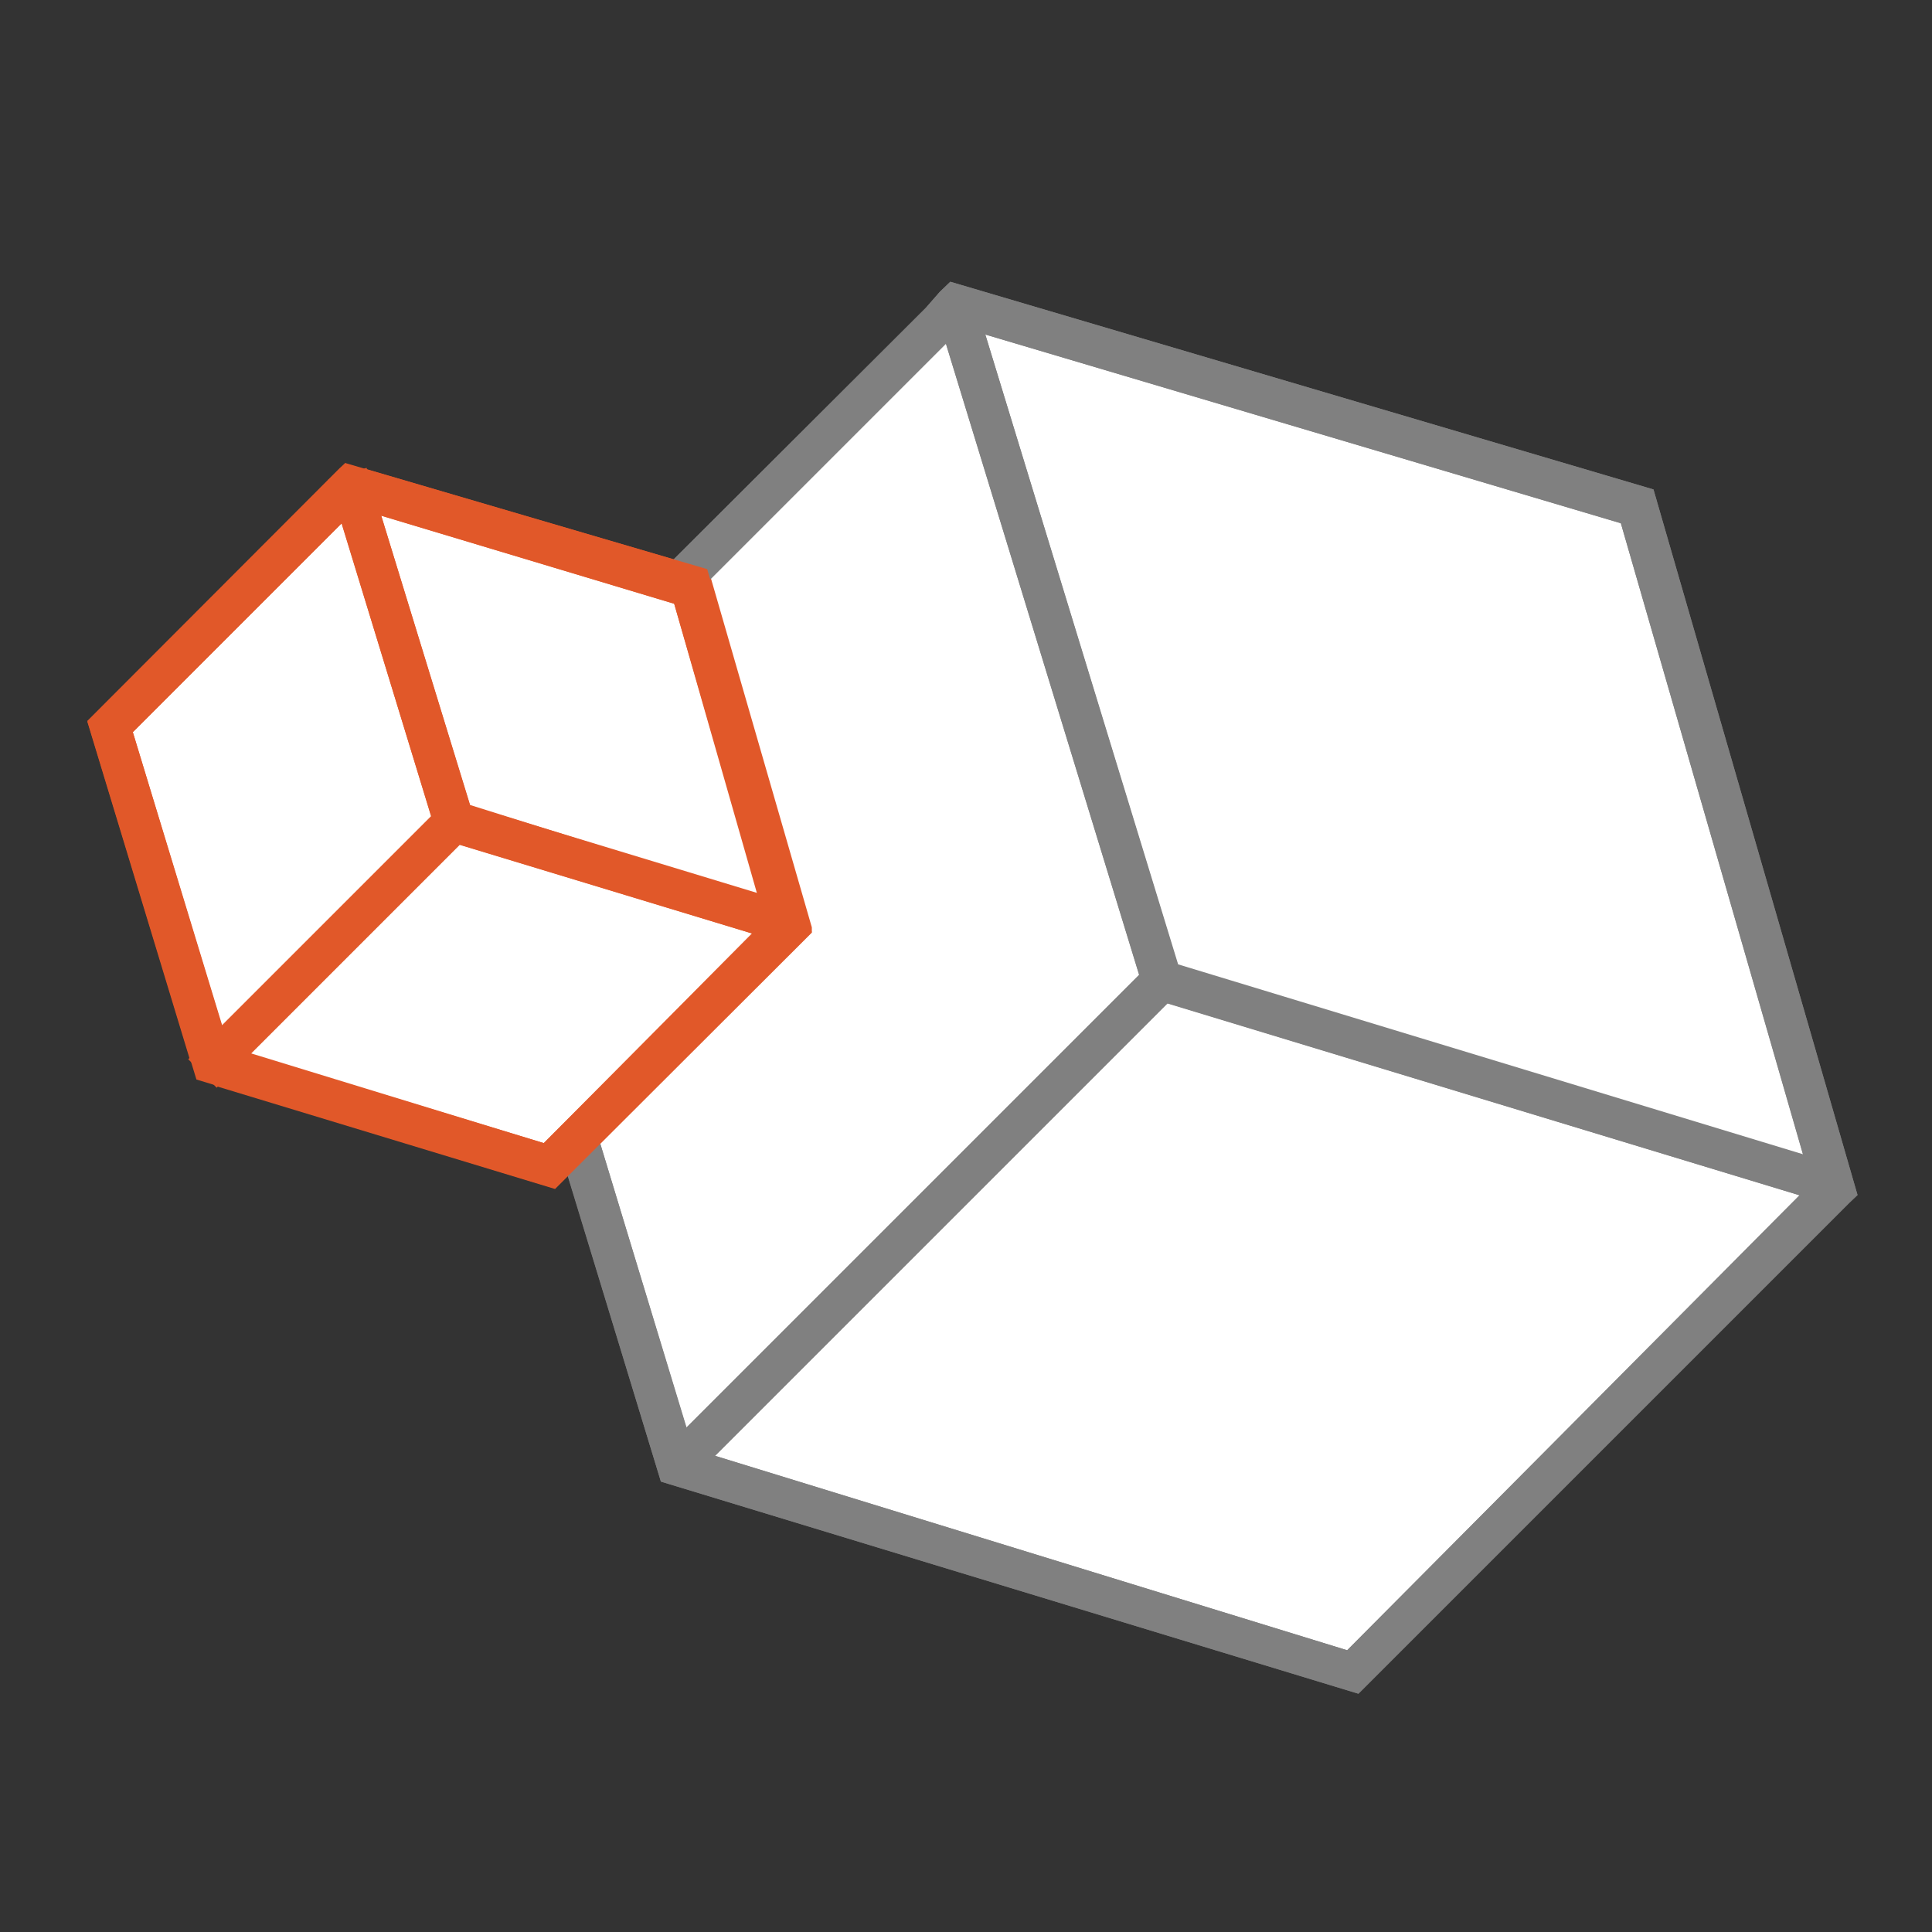 <svg xmlns="http://www.w3.org/2000/svg" viewBox="0 0 48 48"><rect x="0" y="0" width="48" height="48" fill="#333333" stroke="none"/><defs><style>.cls-1{fill:#fff;}.cls-2{fill:gray;}.cls-3,.cls-5{fill:none;stroke-miterlimit:10;}.cls-3{stroke:gray;}.cls-4{fill:#e15829;}.cls-5{stroke:#e15829;}</style></defs><title>57_Automated, Intelligent Detection &amp;amp; Mitigation 複本 6</title><g id="artwork"><polygon class="cls-1" points="16.82 36.41 11.71 19.62 23.75 7.58 40.67 12.55 45.58 29.54 33.61 41.52 16.82 36.41"/><path class="cls-2" d="M23.9,8.14,40.27,13,45,29.4l-.14.14L33.47,41,17.22,36,12.28,19.76,23.69,8.35l.21-.21M23.61,7l-.26.25L23,7.65,11.15,19.48l5.27,17.33,17.33,5.27L45.58,30.25l.37-.37.2-.19-.07-.24h0l-5-17.29L23.61,7Z"/><polyline class="cls-3" points="23.72 7.54 28.87 24.36 45.52 29.42"/><line class="cls-3" x1="28.87" y1="24.36" x2="16.72" y2="36.51"/><polygon class="cls-1" points="5.28 26.42 2.73 18.05 8.72 12.06 17.16 14.54 19.6 23.02 13.65 28.97 5.28 26.42"/><path class="cls-4" d="M8.86,12.63,16.75,15,19,22.87,13.51,28.4,5.68,26,3.3,18.19l5.56-5.56M8.58,11.5l-.14.13-.19.19L2.17,17.91l2.71,8.91,8.91,2.71,6.09-6.08.19-.19.1-.1,0-.12h0l-2.57-8.89-9-2.64Z"/><polyline class="cls-5" points="8.63 11.77 11.28 20.42 19.84 23.02"/><line class="cls-5" x1="11.28" y1="20.42" x2="5.03" y2="26.67"/></g><g id="artwork_outline"><path class="cls-2" d="M46.08,29.45h0l-5-17.29L23.61,7l-.26.25L23,7.65,16.33,14.3l.83.24.07.27L23.5,8.54l4.8,15.68L17.05,35.47l-2.3-7.6-.81.81,2.48,8.13,17.33,5.27L45.58,30.25l.37-.37.2-.19ZM33.47,41,17.76,36.17,29,24.93,44.72,29.7Zm-4.2-17L24.48,8.31,40.27,13l4.54,15.72Z"/><path class="cls-4" d="M20.13,23h0L20,22.54h0l-2.43-8.4L9.12,11.66v0l-.06,0-.47-.14-.14.13-.19.19-.09.09h0l-6,6,2.54,8.37,0,0,.06.06.14.44.44.14.07.06,0,0,8.37,2.54,6.09-6.08.19-.19.1-.1ZM16.75,15l2.1,7.25L11.68,20,9.47,12.81ZM3.3,18.19,8.49,13l2.22,7.28-5.2,5.2ZM13.51,28.4,6.22,26.19l5.2-5.2,7.29,2.21Z"/></g></svg>